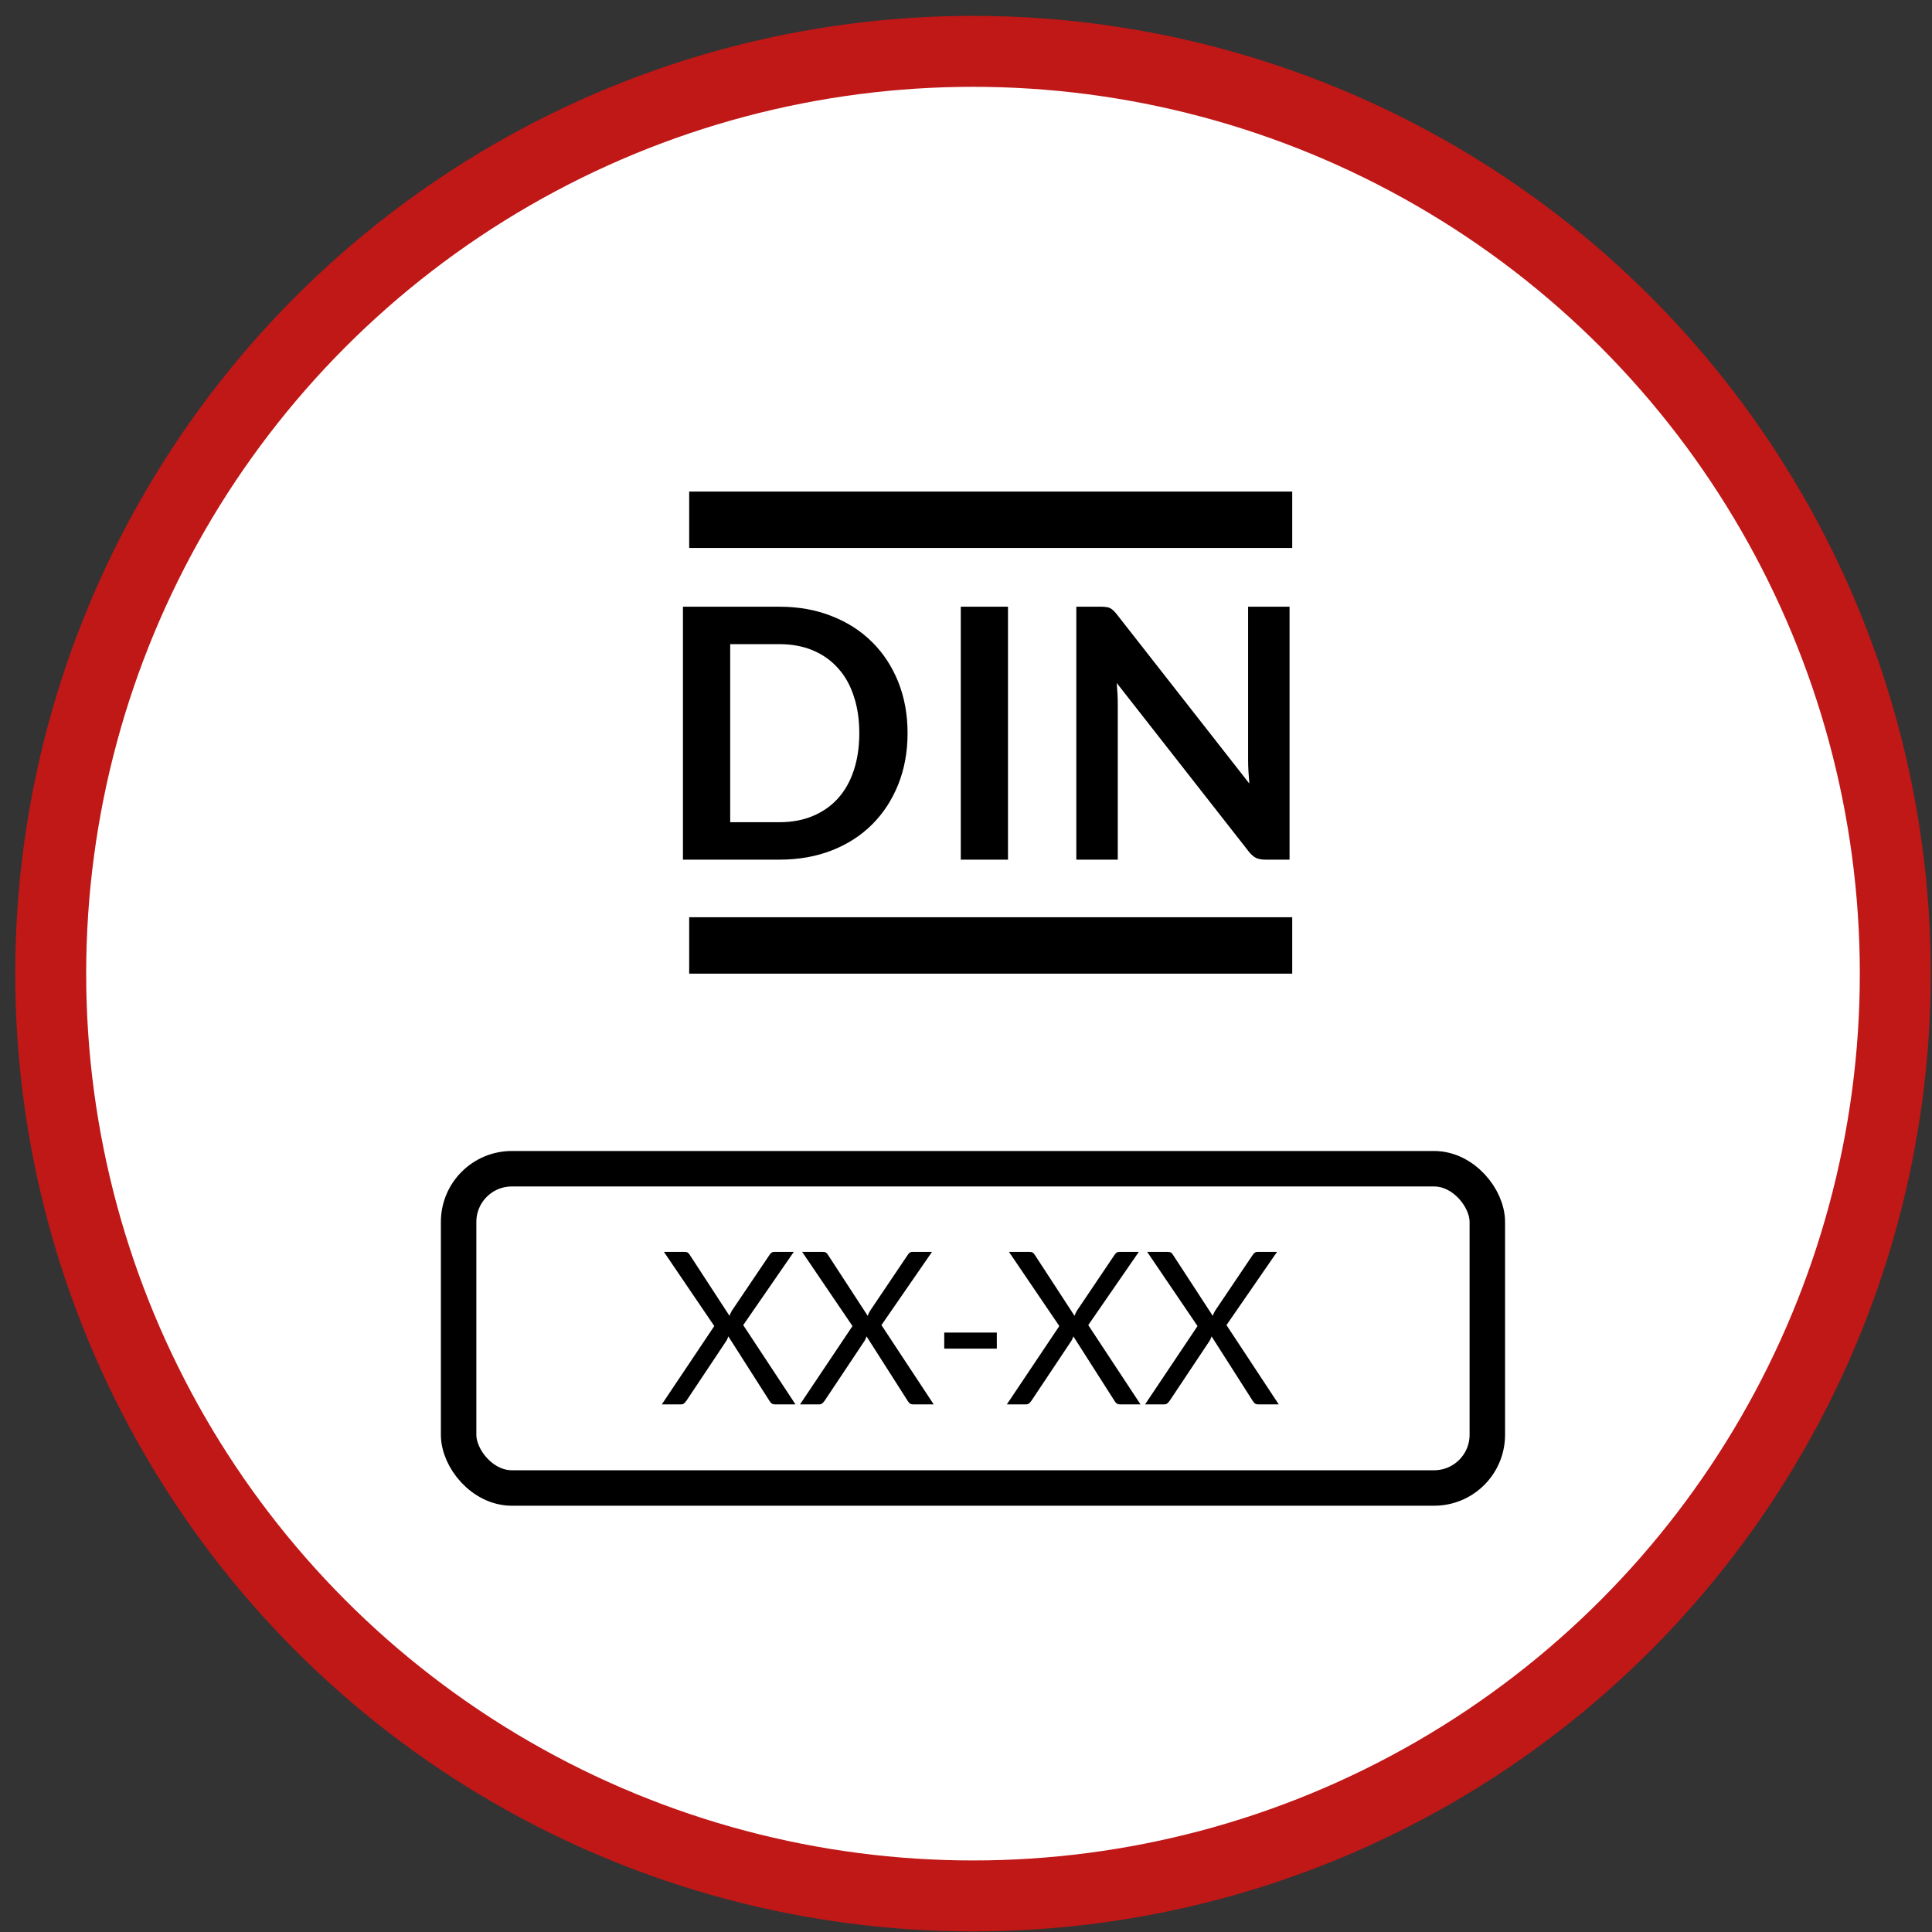 <svg width="61" height="61" viewBox="0 0 61 61" fill="none" xmlns="http://www.w3.org/2000/svg">
<rect x="0" y="0" width="61" height="61" fill="#333333" stroke="none"/>
<circle cx="30.721" cy="30.741" r="29.12" fill="white" stroke="#C01717" stroke-width="2.24"/>
<path d="M25.116 44.341H24.471C24.422 44.341 24.383 44.329 24.353 44.304C24.326 44.278 24.304 44.248 24.286 44.217L22.996 42.194C22.978 42.248 22.958 42.294 22.935 42.332L21.679 44.217C21.656 44.248 21.632 44.278 21.605 44.304C21.58 44.329 21.546 44.341 21.501 44.341H20.896L22.552 41.868L20.963 39.527H21.612C21.659 39.527 21.693 39.534 21.716 39.55C21.738 39.566 21.758 39.588 21.776 39.617L23.033 41.546C23.049 41.499 23.072 41.447 23.103 41.391L24.29 39.631C24.307 39.599 24.329 39.575 24.353 39.557C24.378 39.537 24.407 39.527 24.441 39.527H25.062L23.466 41.838L25.116 44.341ZM29.48 44.341H28.835C28.786 44.341 28.747 44.329 28.717 44.304C28.691 44.278 28.668 44.248 28.65 44.217L27.36 42.194C27.342 42.248 27.322 42.294 27.299 42.332L26.043 44.217C26.02 44.248 25.996 44.278 25.969 44.304C25.944 44.329 25.91 44.341 25.865 44.341H25.26L26.916 41.868L25.327 39.527H25.976C26.023 39.527 26.057 39.534 26.08 39.55C26.102 39.566 26.122 39.588 26.14 39.617L27.397 41.546C27.413 41.499 27.436 41.447 27.468 41.391L28.654 39.631C28.672 39.599 28.693 39.575 28.717 39.557C28.742 39.537 28.771 39.527 28.805 39.527H29.426L27.83 41.838L29.48 44.341ZM29.813 42.073H31.473V42.581H29.813V42.073ZM36.01 44.341H35.365C35.315 44.341 35.276 44.329 35.247 44.304C35.22 44.278 35.198 44.248 35.18 44.217L33.89 42.194C33.872 42.248 33.852 42.294 33.829 42.332L32.572 44.217C32.55 44.248 32.526 44.278 32.499 44.304C32.474 44.329 32.439 44.341 32.395 44.341H31.79L33.446 41.868L31.857 39.527H32.505C32.552 39.527 32.587 39.534 32.609 39.55C32.632 39.566 32.652 39.588 32.67 39.617L33.927 41.546C33.942 41.499 33.966 41.447 33.997 41.391L35.183 39.631C35.201 39.599 35.222 39.575 35.247 39.557C35.272 39.537 35.301 39.527 35.334 39.527H35.956L34.36 41.838L36.01 44.341ZM40.374 44.341H39.729C39.679 44.341 39.64 44.329 39.611 44.304C39.584 44.278 39.562 44.248 39.544 44.217L38.254 42.194C38.236 42.248 38.216 42.294 38.193 42.332L36.937 44.217C36.914 44.248 36.89 44.278 36.863 44.304C36.838 44.329 36.803 44.341 36.758 44.341H36.154L37.81 41.868L36.221 39.527H36.869C36.916 39.527 36.951 39.534 36.974 39.55C36.996 39.566 37.016 39.588 37.034 39.617L38.291 41.546C38.306 41.499 38.33 41.447 38.361 41.391L39.547 39.631C39.565 39.599 39.587 39.575 39.611 39.557C39.636 39.537 39.665 39.527 39.699 39.527H40.32L38.724 41.838L40.374 44.341Z" fill="black"/>
<rect x="14.48" y="36.901" width="32.48" height="10.08" rx="1.68" stroke="black" stroke-width="1.12"/>
<path d="M28.655 23.149C28.655 23.735 28.558 24.272 28.363 24.762C28.167 25.252 27.893 25.673 27.54 26.027C27.186 26.38 26.761 26.655 26.264 26.85C25.767 27.045 25.214 27.142 24.607 27.142H21.563V19.156H24.607C25.214 19.156 25.767 19.255 26.264 19.454C26.761 19.649 27.186 19.923 27.54 20.277C27.893 20.627 28.167 21.047 28.363 21.536C28.558 22.026 28.655 22.564 28.655 23.149ZM27.131 23.149C27.131 22.711 27.072 22.319 26.954 21.973C26.84 21.623 26.672 21.328 26.451 21.089C26.234 20.846 25.969 20.66 25.656 20.531C25.347 20.402 24.997 20.338 24.607 20.338H23.055V25.96H24.607C24.997 25.96 25.347 25.896 25.656 25.767C25.969 25.638 26.234 25.454 26.451 25.215C26.672 24.972 26.84 24.677 26.954 24.331C27.072 23.981 27.131 23.587 27.131 23.149ZM31.826 27.142H30.335V19.156H31.826V27.142ZM40.716 19.156V27.142H39.954C39.836 27.142 39.737 27.124 39.656 27.087C39.578 27.047 39.503 26.98 39.429 26.888L35.259 21.564C35.281 21.807 35.292 22.032 35.292 22.238V27.142H33.983V19.156H34.762C34.824 19.156 34.878 19.159 34.922 19.167C34.97 19.17 35.01 19.181 35.044 19.2C35.08 19.215 35.115 19.238 35.148 19.272C35.182 19.301 35.218 19.341 35.259 19.393L39.446 24.74C39.435 24.611 39.425 24.484 39.418 24.359C39.411 24.233 39.407 24.117 39.407 24.011V19.156H40.716Z" fill="black"/>
<line x1="21.76" y1="16.411" x2="40.8" y2="16.411" stroke="black" stroke-width="1.781"/>
<line x1="21.76" y1="29.851" x2="40.8" y2="29.851" stroke="black" stroke-width="1.781"/>
</svg>

